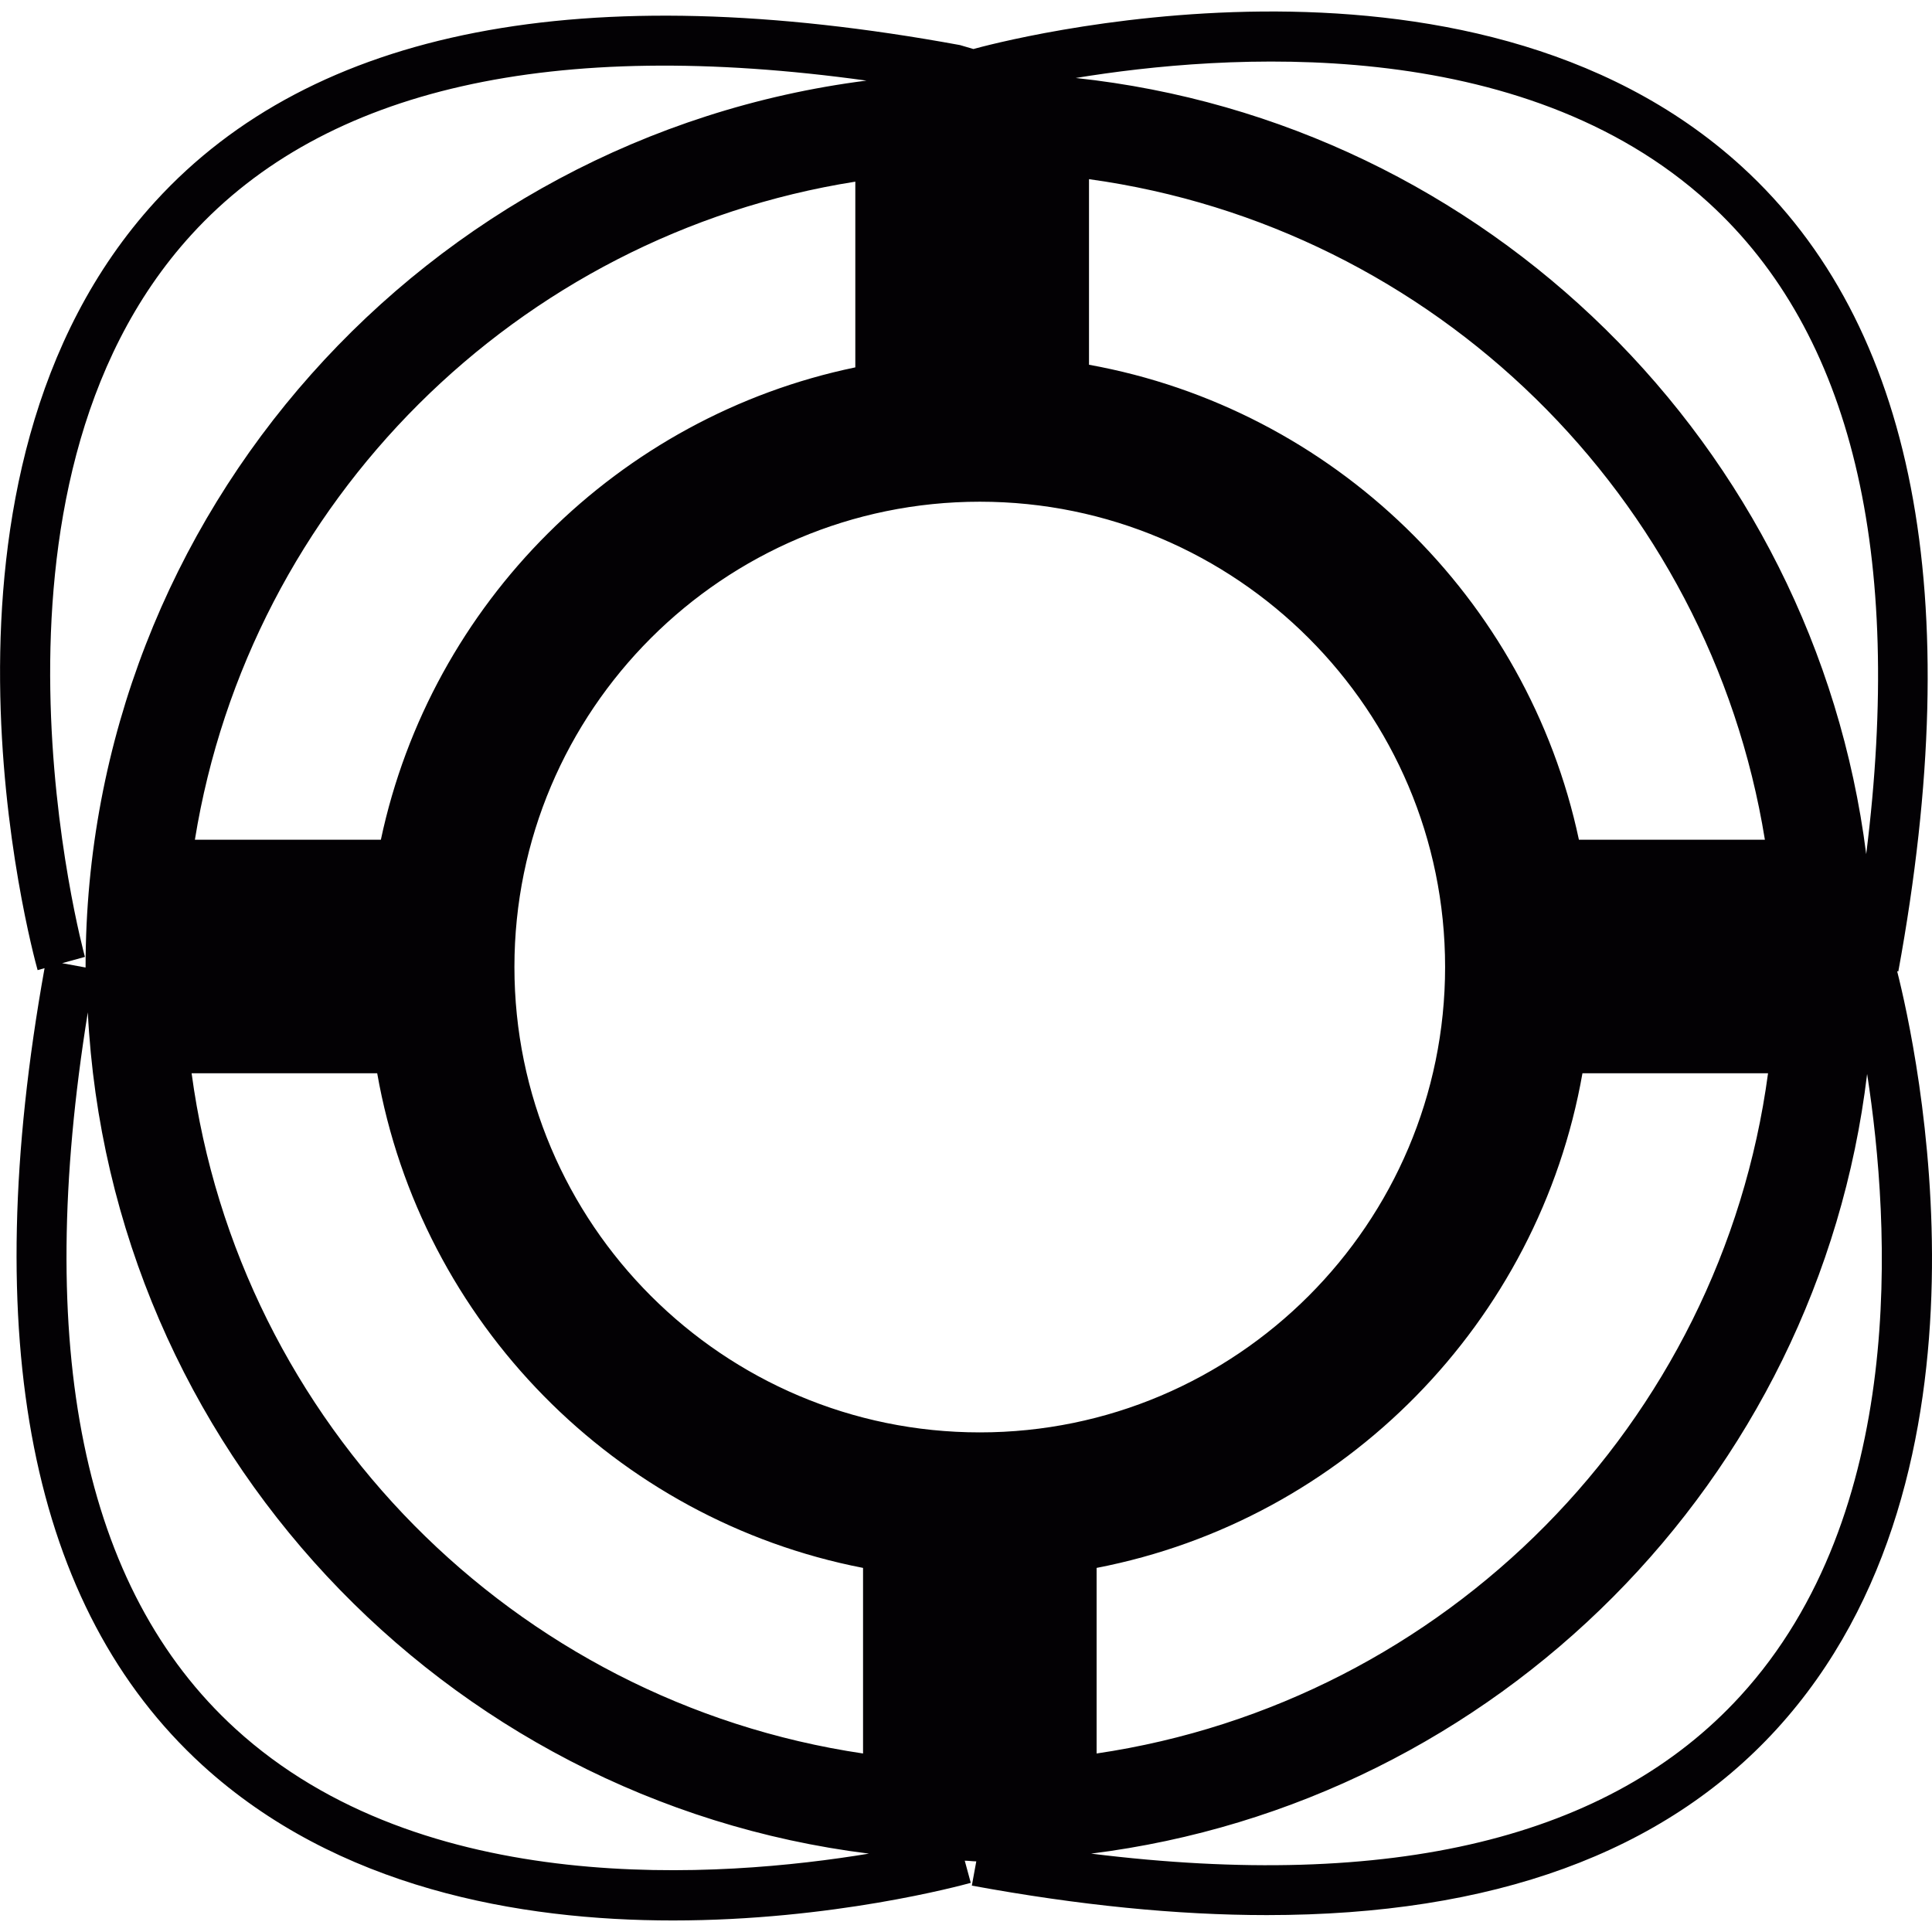 <?xml version="1.0" encoding="iso-8859-1"?>
<!-- Uploaded to: SVG Repo, www.svgrepo.com, Generator: SVG Repo Mixer Tools -->
<svg height="800px" width="800px" version="1.1" id="Capa_1" xmlns="http://www.w3.org/2000/svg" xmlns:xlink="http://www.w3.org/1999/xlink" 
	 viewBox="0 0 14.741 14.741" xml:space="preserve">
<g>
	<path style="fill:#030104;" d="M14.475,7.41l0.009,0.002c0.526-2.869,0.125-4.936-1.193-6.14c-2.1-1.918-5.712-0.94-5.864-0.898
		l-0.102-0.03c-2.871-0.527-4.936-0.125-6.14,1.193c-1.918,2.1-0.941,5.712-0.898,5.865L0.34,7.387
		c-0.51,2.837-0.106,4.883,1.203,6.08c1.029,0.94,2.42,1.186,3.591,1.186c1.218,0,2.196-0.266,2.273-0.287l-0.046-0.169
		c0.029,0,0.058,0.005,0.088,0.005l-0.034,0.185c0.815,0.15,1.566,0.225,2.251,0.225c1.723,0,3.026-0.474,3.889-1.418
		C15.343,11.237,14.618,7.974,14.475,7.41z M13.038,1.548c1.09,0.996,1.489,2.668,1.201,4.969c-0.396-3.118-2.896-5.586-6.031-5.922
		C9.336,0.41,11.609,0.243,13.038,1.548z M12.074,8.189h1.416c-0.359,2.674-2.461,4.797-5.123,5.19v-1.416
		C10.257,11.598,11.74,10.09,12.074,8.189z M12.047,6.407c-0.392-1.844-1.874-3.287-3.738-3.624V1.367
		c2.637,0.364,4.733,2.422,5.157,5.04C13.466,6.407,12.047,6.407,12.047,6.407z M11.026,7.378c0,1.958-1.593,3.551-3.55,3.551
		c-1.958,0-3.551-1.593-3.551-3.551s1.593-3.55,3.551-3.55C9.434,3.828,11.026,5.42,11.026,7.378z M2.878,8.189
		c0.334,1.899,1.818,3.407,3.707,3.774v1.416c-2.663-0.395-4.763-2.518-5.123-5.19H2.878z M1.487,6.407
		c0.417-2.578,2.458-4.613,5.039-5.021v1.417c-1.808,0.375-3.237,1.799-3.62,3.604H1.487z M1.462,1.789
		C2.483,0.671,4.22,0.284,6.611,0.615C3.257,1.043,0.653,3.909,0.653,7.378c0,0.002,0,0.003,0,0.004L0.474,7.349l0.174-0.048
		C0.638,7.266-0.318,3.737,1.462,1.789z M1.796,13.19C0.63,12.125,0.257,10.282,0.67,7.724c0.168,3.317,2.709,6.014,5.96,6.419
		C5.504,14.329,3.227,14.498,1.796,13.19z M13.279,12.94c-0.994,1.088-2.662,1.487-4.954,1.203c3.095-0.387,5.549-2.85,5.921-5.949
		C14.425,9.349,14.554,11.546,13.279,12.94z"/>
</g>
</svg>